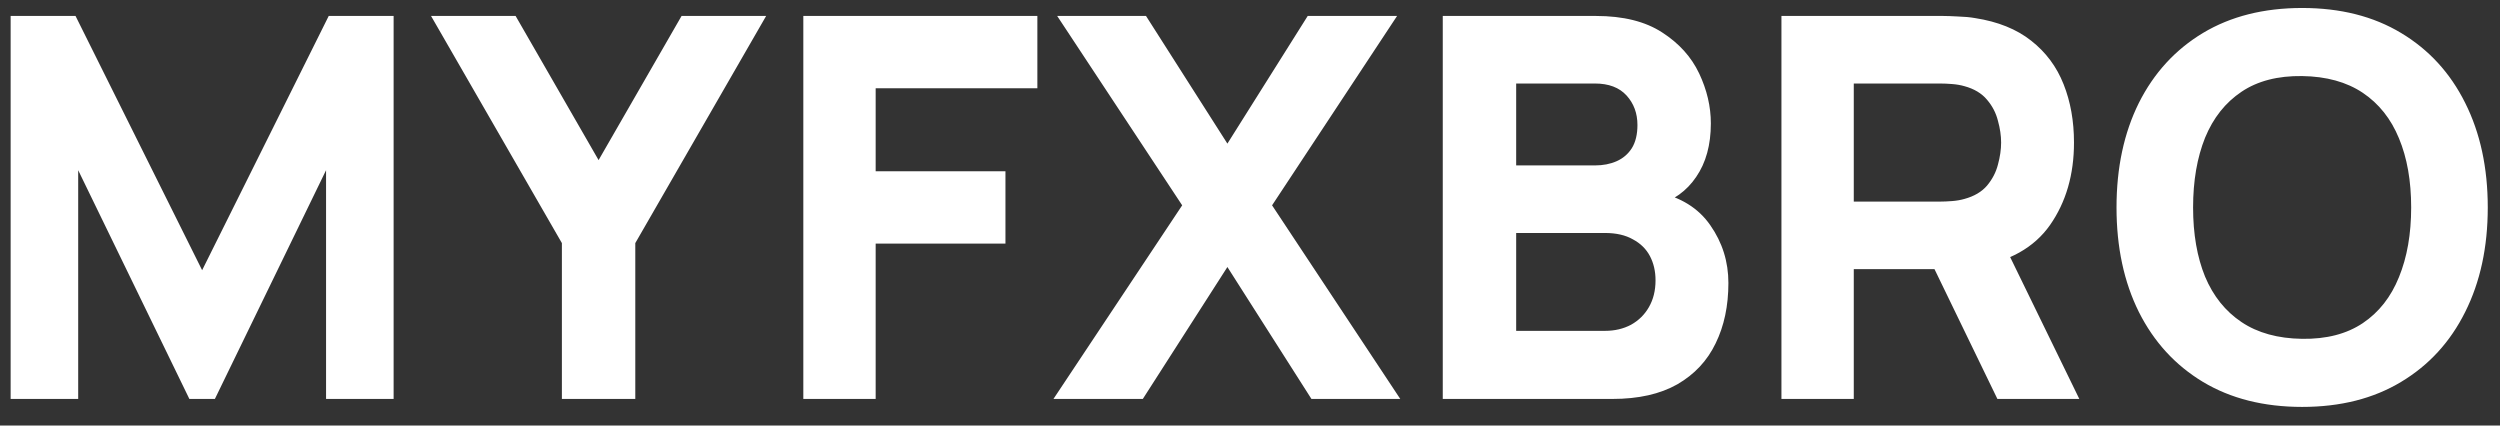 <?xml version="1.0" encoding="UTF-8"?> <svg xmlns="http://www.w3.org/2000/svg" width="94" height="16" viewBox="0 0 94 16" fill="none"><rect x="0" y="0" width="94" height="16" fill="#333333" stroke="none"/> <path d="M0.4 15V0.6H2.84L7.6 10.16L12.36 0.6H14.8V15H12.26V6.4L8.08 15H7.12L2.94 6.4V15H0.4ZM21.127 15V9.14L16.207 0.6H19.387L22.507 6.02L25.627 0.6H28.807L23.887 9.14V15H21.127ZM30.205 15V0.6H39.005V3.32H32.925V6.44H37.805V9.16H32.925V15H30.205ZM39.61 15L44.45 7.72L39.75 0.6H43.09L46.15 5.4L49.17 0.6H52.53L47.83 7.72L52.65 15H49.31L46.15 10.04L42.97 15H39.61ZM54.248 15V0.6H60.008C61.034 0.6 61.864 0.807 62.498 1.22C63.131 1.627 63.594 2.14 63.888 2.76C64.181 3.38 64.328 4.007 64.328 4.64C64.328 5.447 64.144 6.117 63.778 6.65C63.418 7.183 62.921 7.54 62.288 7.72V7.22C63.188 7.407 63.861 7.823 64.308 8.47C64.761 9.117 64.988 9.84 64.988 10.64C64.988 11.5 64.828 12.257 64.508 12.91C64.194 13.563 63.714 14.077 63.068 14.45C62.421 14.817 61.608 15 60.628 15H54.248ZM57.008 12.44H60.348C60.714 12.44 61.041 12.363 61.328 12.21C61.614 12.05 61.838 11.83 61.998 11.55C62.164 11.263 62.248 10.927 62.248 10.54C62.248 10.2 62.178 9.897 62.038 9.63C61.898 9.363 61.684 9.153 61.398 9C61.118 8.84 60.768 8.76 60.348 8.76H57.008V12.44ZM57.008 6.22H59.968C60.274 6.22 60.548 6.167 60.788 6.06C61.028 5.953 61.218 5.79 61.358 5.57C61.498 5.343 61.568 5.053 61.568 4.7C61.568 4.26 61.431 3.89 61.158 3.59C60.884 3.29 60.488 3.14 59.968 3.14H57.008V6.22ZM66.982 15V0.6H73.062C73.202 0.6 73.389 0.607 73.622 0.62C73.862 0.627 74.075 0.647 74.262 0.68C75.122 0.813 75.825 1.097 76.372 1.53C76.925 1.963 77.332 2.51 77.592 3.17C77.852 3.823 77.982 4.553 77.982 5.36C77.982 6.567 77.682 7.6 77.082 8.46C76.482 9.313 75.542 9.84 74.262 10.04L73.062 10.12H69.702V15H66.982ZM75.102 15L72.262 9.14L75.062 8.6L78.182 15H75.102ZM69.702 7.58H72.942C73.082 7.58 73.235 7.573 73.402 7.56C73.569 7.547 73.722 7.52 73.862 7.48C74.229 7.38 74.512 7.213 74.712 6.98C74.912 6.74 75.049 6.477 75.122 6.19C75.202 5.897 75.242 5.62 75.242 5.36C75.242 5.1 75.202 4.827 75.122 4.54C75.049 4.247 74.912 3.983 74.712 3.75C74.512 3.51 74.229 3.34 73.862 3.24C73.722 3.2 73.569 3.173 73.402 3.16C73.235 3.147 73.082 3.14 72.942 3.14H69.702V7.58ZM86.561 15.3C85.121 15.3 83.877 14.987 82.831 14.36C81.79 13.733 80.987 12.857 80.421 11.73C79.861 10.603 79.581 9.293 79.581 7.8C79.581 6.307 79.861 4.997 80.421 3.87C80.987 2.743 81.79 1.867 82.831 1.24C83.877 0.613 85.121 0.3 86.561 0.3C88.001 0.3 89.24 0.613 90.281 1.24C91.327 1.867 92.13 2.743 92.691 3.87C93.257 4.997 93.54 6.307 93.54 7.8C93.54 9.293 93.257 10.603 92.691 11.73C92.13 12.857 91.327 13.733 90.281 14.36C89.24 14.987 88.001 15.3 86.561 15.3ZM86.561 12.74C87.474 12.753 88.234 12.557 88.841 12.15C89.447 11.743 89.9 11.167 90.201 10.42C90.507 9.673 90.66 8.8 90.66 7.8C90.66 6.8 90.507 5.933 90.201 5.2C89.9 4.467 89.447 3.897 88.841 3.49C88.234 3.083 87.474 2.873 86.561 2.86C85.647 2.847 84.887 3.043 84.281 3.45C83.674 3.857 83.217 4.433 82.91 5.18C82.611 5.927 82.46 6.8 82.46 7.8C82.46 8.8 82.611 9.667 82.91 10.4C83.217 11.133 83.674 11.703 84.281 12.11C84.887 12.517 85.647 12.727 86.561 12.74Z" fill="white"></path> </svg> 